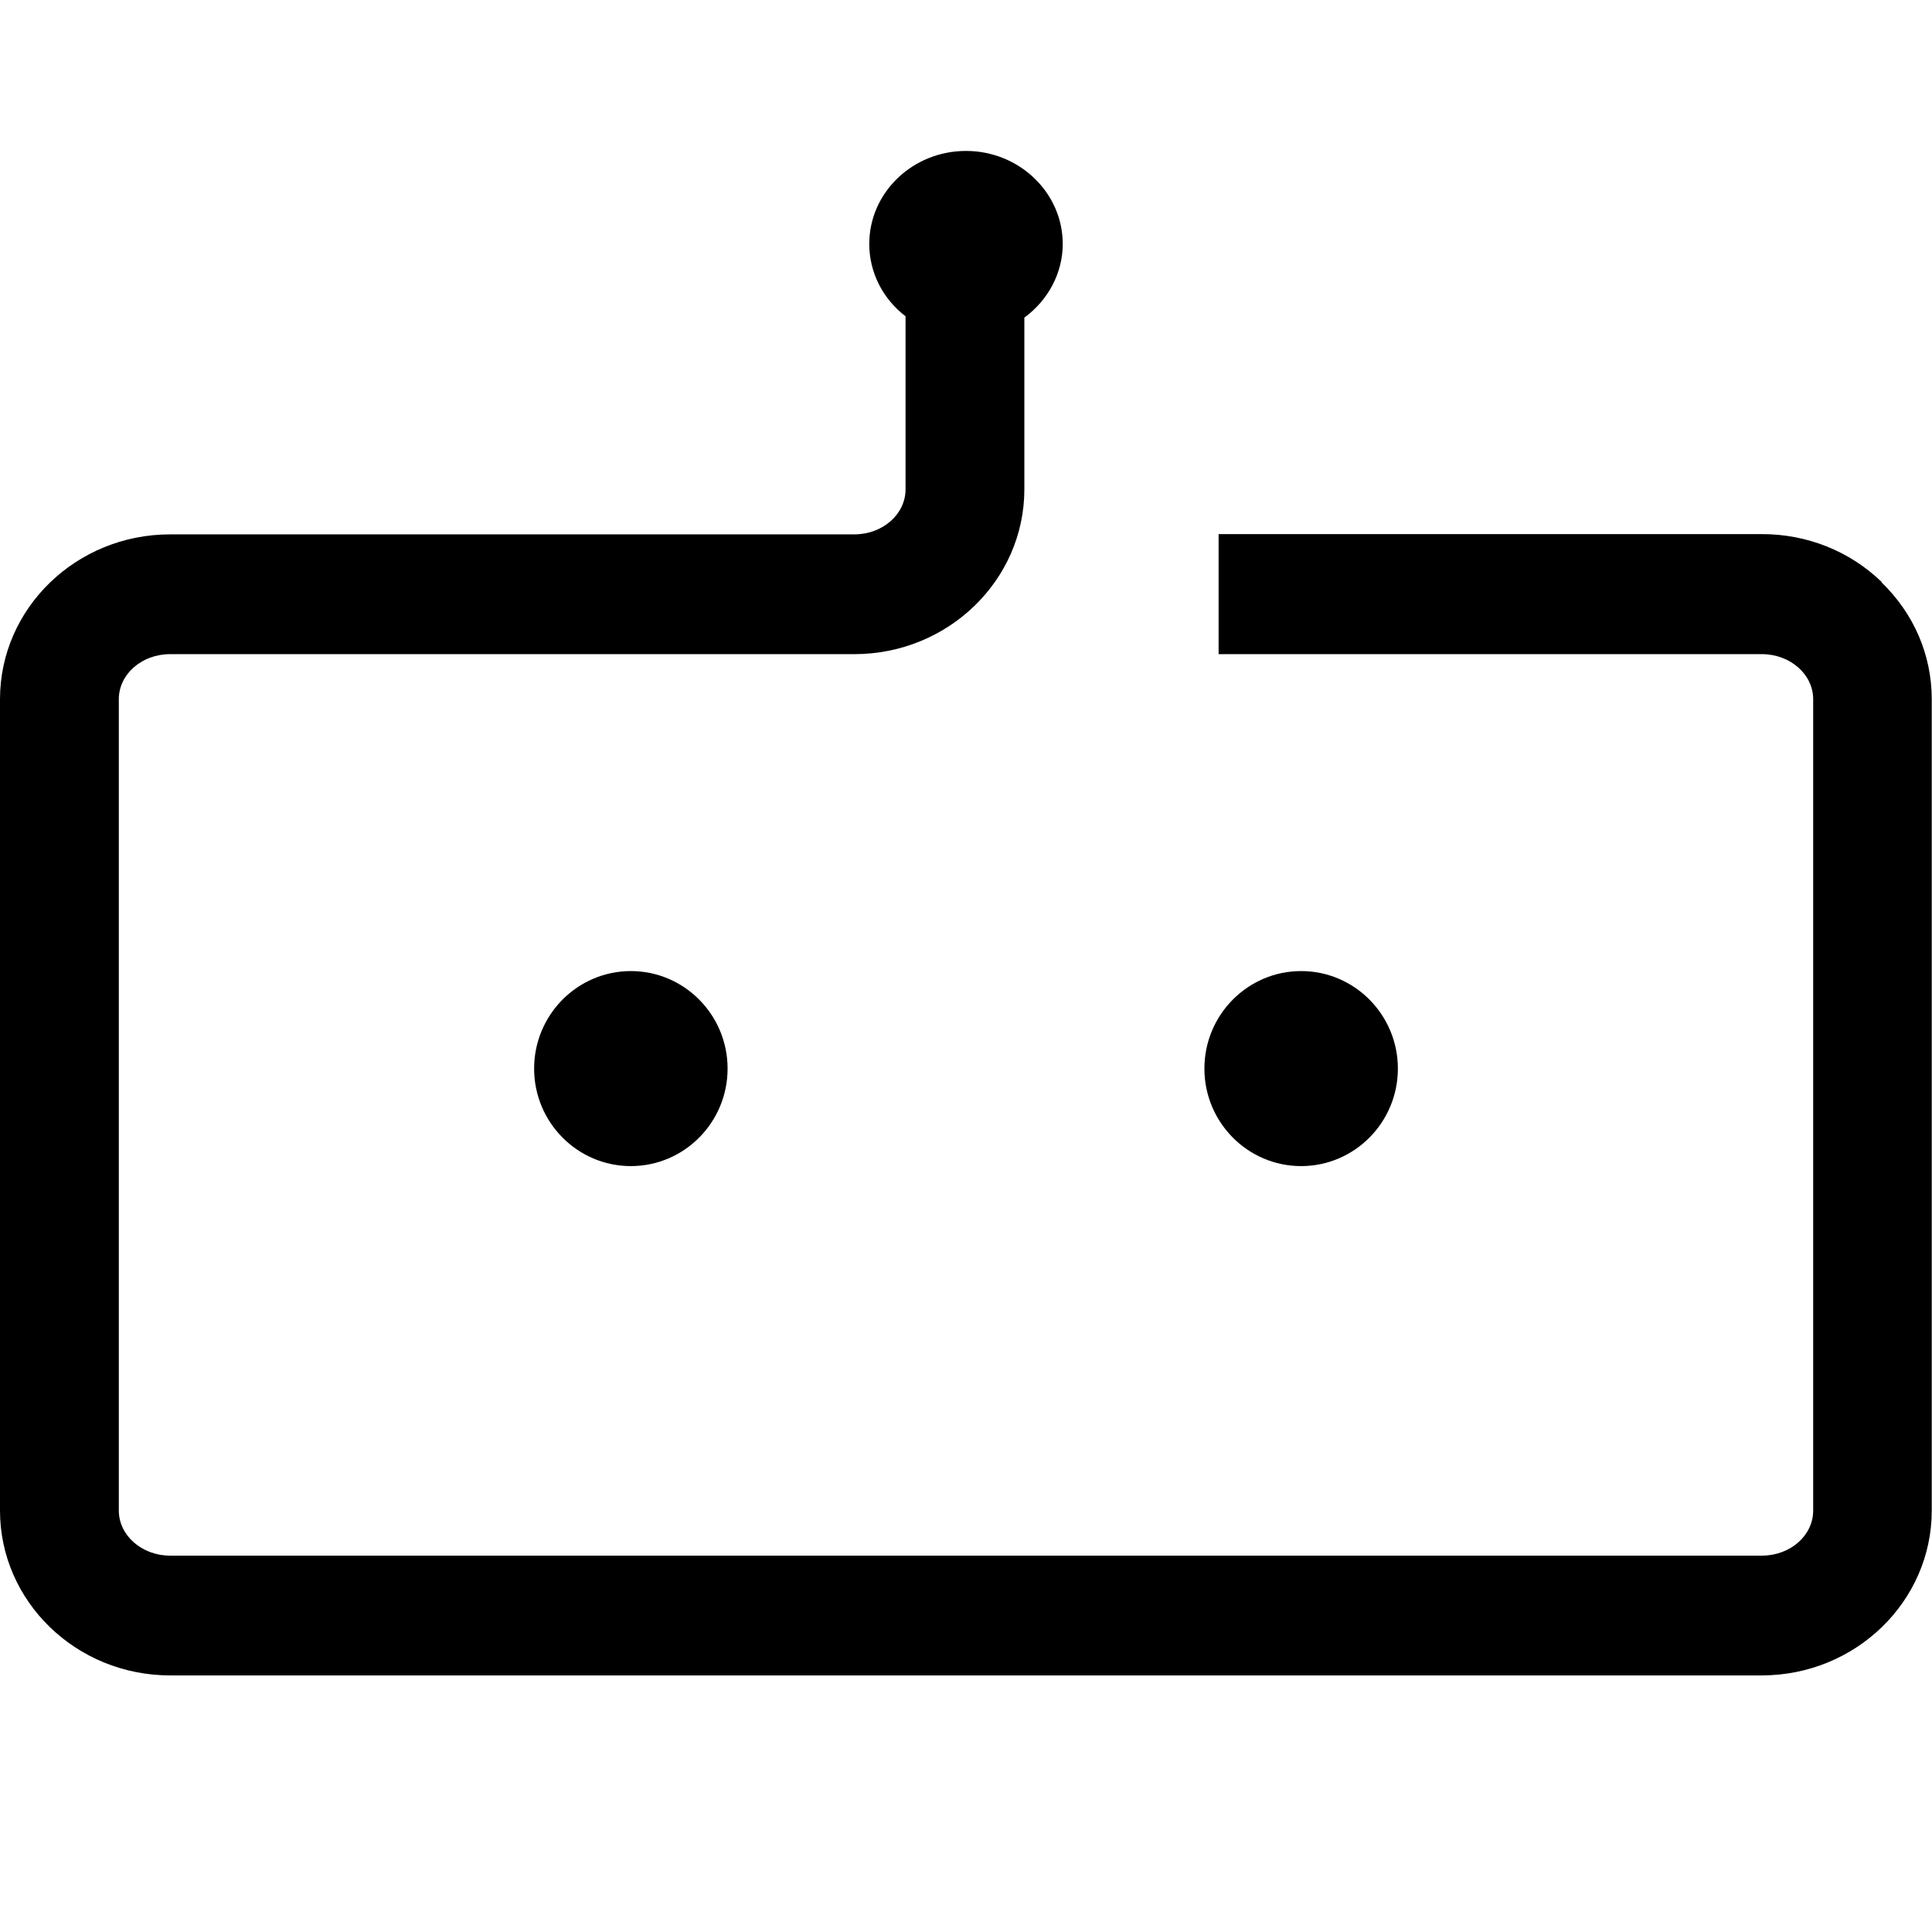 <svg width="128" height="128" viewBox="0 0 128 128" fill="none" xmlns="http://www.w3.org/2000/svg">
<path d="M124.674 38.564C122.549 36.51 119.728 35.386 116.733 35.386H80.736V43.339H116.733C118.596 43.339 120.128 44.673 120.128 46.324V100.08C120.128 101.73 118.613 103.065 116.733 103.065H11.268C9.404 103.065 7.872 101.73 7.872 100.08V46.324C7.872 44.673 9.387 43.339 11.268 43.339H56.599C62.816 43.339 67.866 38.441 67.866 32.419V21.043C69.451 19.884 70.409 18.076 70.409 16.162C70.409 12.774 67.535 10 64 10C60.465 10 57.591 12.756 57.591 16.162C57.591 18.041 58.48 19.796 59.995 20.955V32.419C59.995 34.069 58.48 35.404 56.599 35.404H11.268C5.05 35.404 0 40.302 0 46.324V100.08C0 106.102 5.05 111 11.268 111H116.715C122.932 111 127.983 106.102 127.983 100.08V46.324C127.983 43.392 126.798 40.653 124.656 38.581L124.674 38.564Z" fill="black"/>
<path d="M35.387 70.797C35.387 74.361 38.261 77.257 41.796 77.257C45.331 77.257 48.205 74.361 48.205 70.797C48.205 67.233 45.331 64.336 41.796 64.336C38.261 64.336 35.387 67.233 35.387 70.797Z" fill="black"/>
<path d="M92.613 70.797C92.613 67.233 89.739 64.336 86.204 64.336C82.669 64.336 79.795 67.233 79.795 70.797C79.795 74.361 82.669 77.257 86.204 77.257C89.739 77.257 92.613 74.361 92.613 70.797Z" fill="black"/>
</svg>
